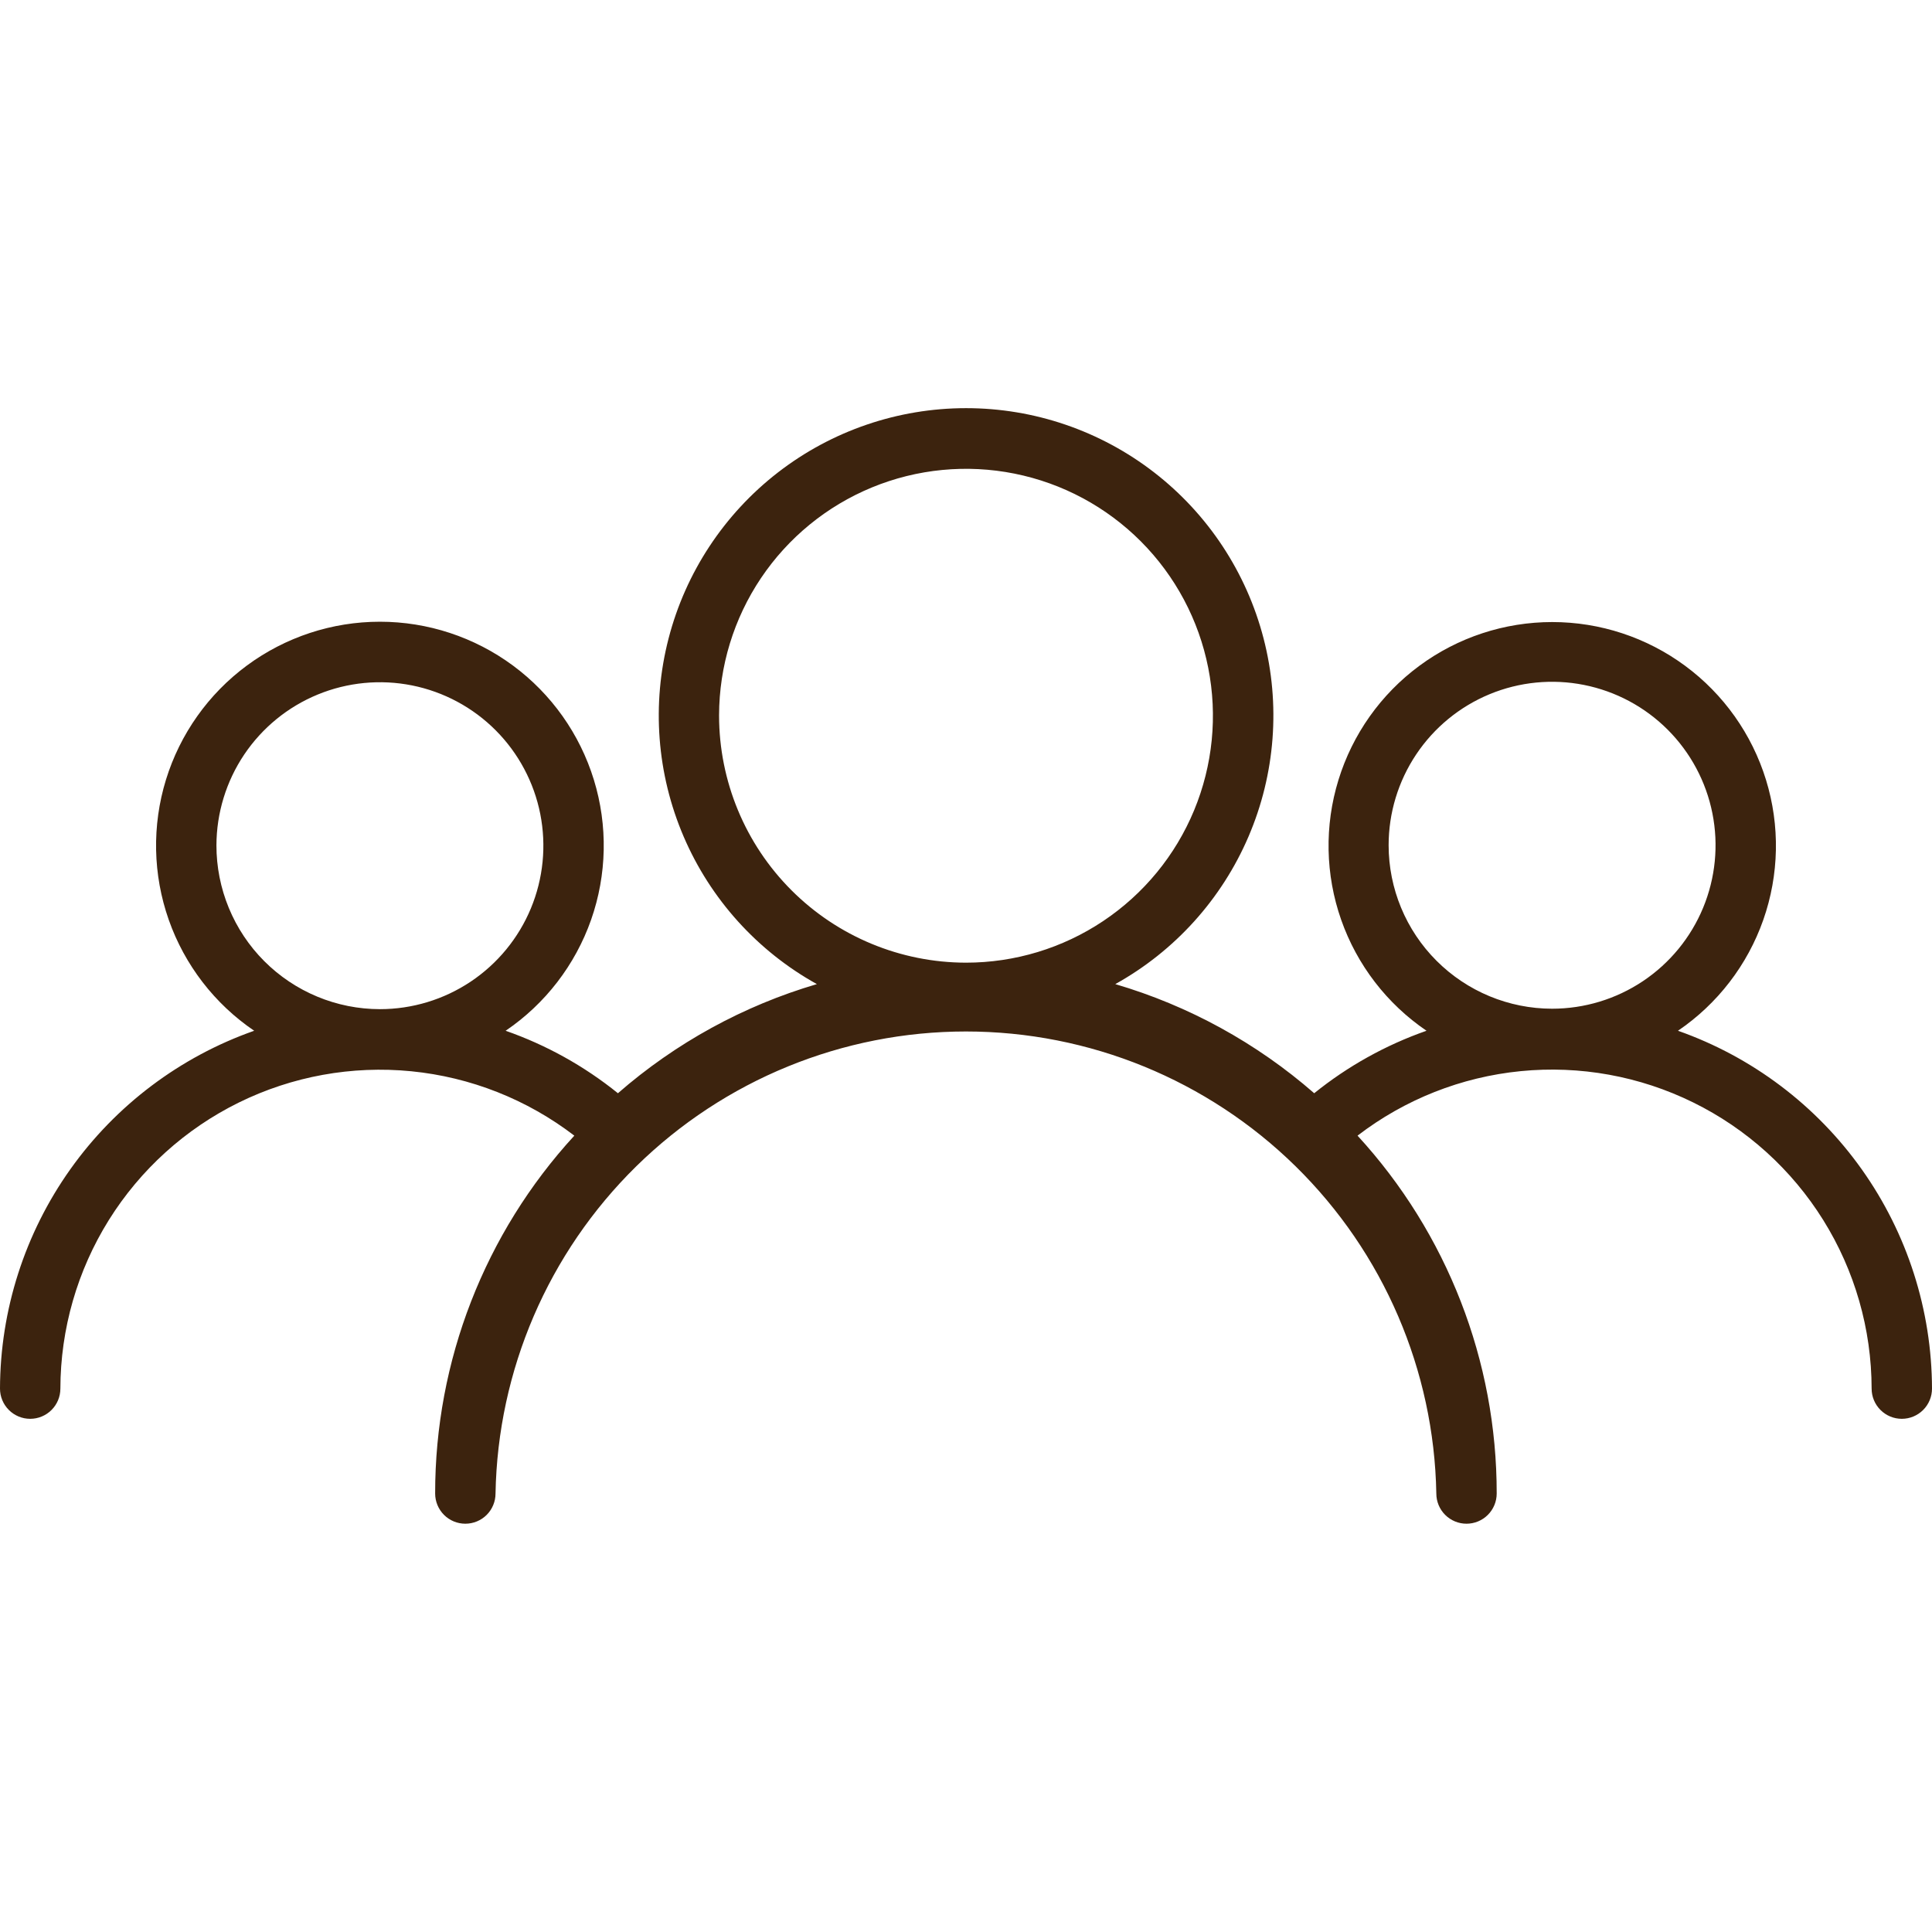 <?xml version="1.0" encoding="UTF-8"?> <svg xmlns="http://www.w3.org/2000/svg" width="112" height="112" viewBox="0 0 112 112" fill="none"><path d="M97.274 59.754C99.567 58.195 101.301 55.942 102.22 53.325C103.139 50.709 103.195 47.866 102.379 45.216C101.564 42.565 99.92 40.245 97.689 38.598C95.459 36.95 92.758 36.061 89.985 36.061C87.212 36.061 84.511 36.95 82.281 38.598C80.05 40.245 78.406 42.565 77.591 45.216C76.775 47.866 76.831 50.709 77.75 53.325C78.669 55.942 80.403 58.195 82.696 59.754C80.335 60.58 78.133 61.805 76.186 63.376C72.844 60.459 68.91 58.301 64.654 57.05C68.104 55.134 70.821 52.126 72.377 48.498C73.933 44.871 74.24 40.829 73.25 37.008C72.26 33.187 70.03 29.803 66.908 27.387C63.787 24.971 59.952 23.661 56.004 23.661C52.057 23.661 48.222 24.971 45.1 27.387C41.979 29.803 39.748 33.187 38.759 37.008C37.769 40.829 38.076 44.871 39.632 48.498C41.188 52.126 43.904 55.134 47.355 57.05C43.099 58.301 39.165 60.459 35.822 63.376C33.876 61.805 31.674 60.58 29.312 59.754C31.609 58.195 33.345 55.94 34.266 53.322C35.186 50.703 35.243 47.858 34.427 45.205C33.612 42.552 31.967 40.23 29.734 38.581C27.502 36.932 24.799 36.042 22.024 36.042C19.248 36.042 16.546 36.932 14.313 38.581C12.081 40.23 10.436 42.552 9.62 45.205C8.805 47.858 8.861 50.703 9.782 53.322C10.703 55.94 12.439 58.195 14.735 59.754C10.437 61.267 6.713 64.073 4.074 67.788C1.436 71.503 0.013 75.944 0 80.5C0 80.964 0.184 81.409 0.513 81.737C0.841 82.066 1.286 82.25 1.75 82.25C2.214 82.25 2.659 82.066 2.987 81.737C3.316 81.409 3.5 80.964 3.5 80.5C3.507 77.046 4.479 73.663 6.306 70.733C8.134 67.803 10.745 65.442 13.843 63.916C16.942 62.391 20.405 61.763 23.842 62.102C27.279 62.441 30.553 63.734 33.294 65.835C28.098 71.494 25.218 78.899 25.226 86.581C25.226 87.045 25.411 87.49 25.739 87.819C26.067 88.147 26.512 88.331 26.976 88.331C27.44 88.331 27.886 88.147 28.214 87.819C28.542 87.49 28.726 87.045 28.726 86.581C28.854 79.433 31.784 72.622 36.884 67.612C41.984 62.603 48.847 59.796 55.996 59.796C63.145 59.796 70.007 62.603 75.108 67.612C80.208 72.622 83.137 79.433 83.265 86.581C83.265 87.045 83.449 87.49 83.778 87.819C84.106 88.147 84.551 88.331 85.015 88.331C85.479 88.331 85.924 88.147 86.252 87.819C86.581 87.49 86.765 87.045 86.765 86.581C86.773 78.899 83.894 71.494 78.698 65.835C81.438 63.731 84.713 62.436 88.151 62.096C91.59 61.755 95.055 62.383 98.155 63.909C101.255 65.434 103.867 67.796 105.695 70.728C107.523 73.66 108.495 77.045 108.5 80.5C108.5 80.964 108.684 81.409 109.013 81.737C109.341 82.066 109.786 82.25 110.25 82.25C110.714 82.25 111.159 82.066 111.487 81.737C111.816 81.409 112 80.964 112 80.5C111.988 75.945 110.566 71.505 107.929 67.79C105.292 64.075 101.57 61.268 97.274 59.754ZM12.547 49C12.553 47.127 13.113 45.297 14.157 43.742C15.202 42.188 16.683 40.977 18.416 40.264C20.148 39.551 22.052 39.367 23.889 39.735C25.725 40.104 27.411 41.008 28.734 42.335C30.056 43.661 30.956 45.35 31.32 47.187C31.683 49.025 31.494 50.929 30.776 52.659C30.058 54.389 28.843 55.867 27.286 56.907C25.728 57.947 23.897 58.502 22.024 58.502C20.777 58.501 19.544 58.255 18.393 57.776C17.242 57.298 16.196 56.598 15.316 55.715C14.436 54.833 13.739 53.785 13.264 52.633C12.789 51.481 12.545 50.246 12.547 49ZM41.685 41.458C41.692 38.628 42.537 35.864 44.114 33.514C45.692 31.165 47.93 29.335 50.546 28.257C53.162 27.179 56.04 26.901 58.814 27.457C61.589 28.013 64.136 29.379 66.135 31.383C68.133 33.386 69.493 35.937 70.042 38.713C70.592 41.489 70.306 44.365 69.222 46.979C68.138 49.592 66.303 51.826 63.949 53.397C61.596 54.969 58.83 55.807 56 55.807C52.205 55.803 48.566 54.293 45.883 51.61C43.199 48.926 41.69 45.288 41.685 41.492V41.458ZM80.5 49C80.5 47.126 81.056 45.294 82.097 43.735C83.138 42.177 84.618 40.962 86.35 40.245C88.081 39.528 89.987 39.34 91.825 39.706C93.663 40.072 95.352 40.974 96.677 42.299C98.002 43.625 98.905 45.313 99.27 47.151C99.636 48.989 99.448 50.895 98.731 52.626C98.014 54.358 96.799 55.838 95.241 56.879C93.683 57.92 91.85 58.476 89.976 58.476C87.464 58.474 85.055 57.475 83.278 55.698C81.501 53.922 80.502 51.513 80.5 49Z" fill="#3C230E"></path></svg> 